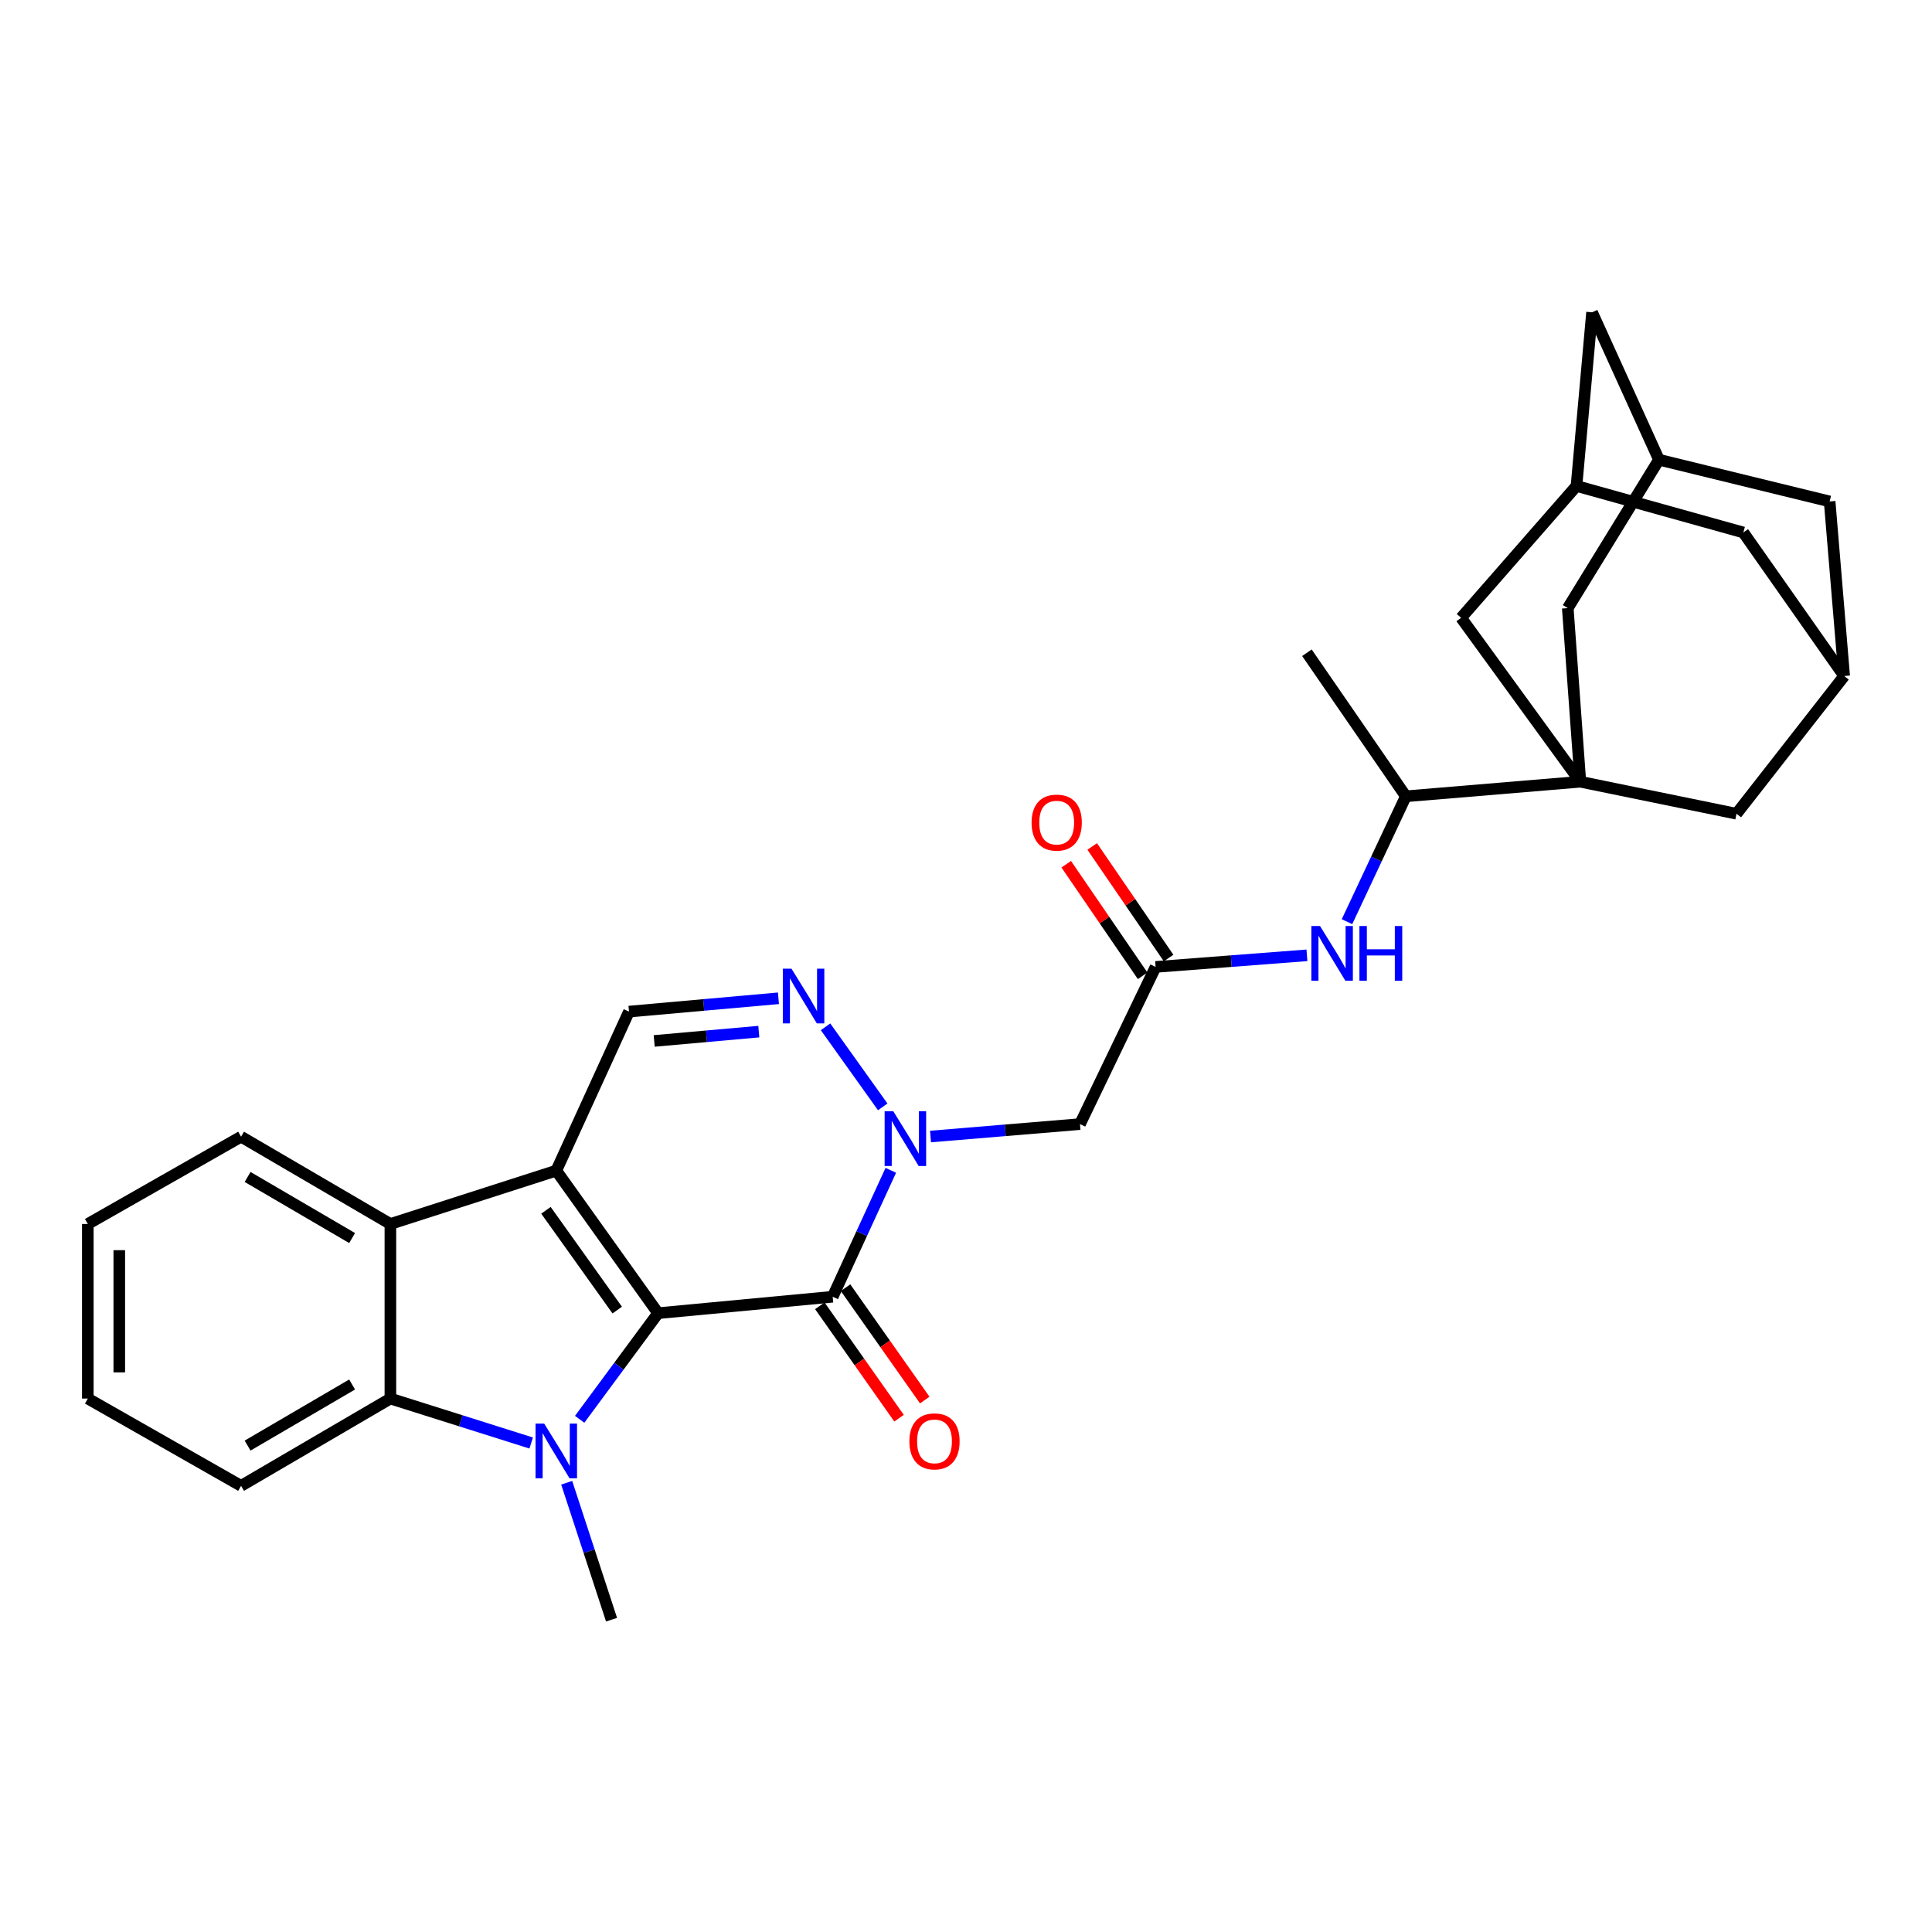 <?xml version='1.0' encoding='iso-8859-1'?>
<svg version='1.1' baseProfile='full'
              xmlns='http://www.w3.org/2000/svg'
                      xmlns:rdkit='http://www.rdkit.org/xml'
                      xmlns:xlink='http://www.w3.org/1999/xlink'
                  xml:space='preserve'
width='1000px' height='1000px' viewBox='0 0 1000 1000'>
<!-- END OF HEADER -->
<rect style='opacity:1.0;fill:#FFFFFF;stroke:none' width='1000' height='1000' x='0' y='0'> </rect>
<path class='bond-0' d='M 340.629,679.699 L 287.931,605.922' style='fill:none;fill-rule:evenodd;stroke:#000000;stroke-width:6px;stroke-linecap:butt;stroke-linejoin:miter;stroke-opacity:1' />
<path class='bond-0' d='M 319.473,678.098 L 282.584,626.453' style='fill:none;fill-rule:evenodd;stroke:#000000;stroke-width:6px;stroke-linecap:butt;stroke-linejoin:miter;stroke-opacity:1' />
<path class='bond-1' d='M 340.629,679.699 L 320.331,707.165' style='fill:none;fill-rule:evenodd;stroke:#000000;stroke-width:6px;stroke-linecap:butt;stroke-linejoin:miter;stroke-opacity:1' />
<path class='bond-1' d='M 320.331,707.165 L 300.033,734.631' style='fill:none;fill-rule:evenodd;stroke:#0000FF;stroke-width:6px;stroke-linecap:butt;stroke-linejoin:miter;stroke-opacity:1' />
<path class='bond-2' d='M 340.629,679.699 L 430.999,671.195' style='fill:none;fill-rule:evenodd;stroke:#000000;stroke-width:6px;stroke-linecap:butt;stroke-linejoin:miter;stroke-opacity:1' />
<path class='bond-6' d='M 287.931,605.922 L 202.066,633.533' style='fill:none;fill-rule:evenodd;stroke:#000000;stroke-width:6px;stroke-linecap:butt;stroke-linejoin:miter;stroke-opacity:1' />
<path class='bond-8' d='M 287.931,605.922 L 325.566,523.603' style='fill:none;fill-rule:evenodd;stroke:#000000;stroke-width:6px;stroke-linecap:butt;stroke-linejoin:miter;stroke-opacity:1' />
<path class='bond-7' d='M 274.94,746.905 L 238.503,735.399' style='fill:none;fill-rule:evenodd;stroke:#0000FF;stroke-width:6px;stroke-linecap:butt;stroke-linejoin:miter;stroke-opacity:1' />
<path class='bond-7' d='M 238.503,735.399 L 202.066,723.894' style='fill:none;fill-rule:evenodd;stroke:#000000;stroke-width:6px;stroke-linecap:butt;stroke-linejoin:miter;stroke-opacity:1' />
<path class='bond-24' d='M 293.321,767.465 L 304.929,802.906' style='fill:none;fill-rule:evenodd;stroke:#0000FF;stroke-width:6px;stroke-linecap:butt;stroke-linejoin:miter;stroke-opacity:1' />
<path class='bond-24' d='M 304.929,802.906 L 316.537,838.347' style='fill:none;fill-rule:evenodd;stroke:#000000;stroke-width:6px;stroke-linecap:butt;stroke-linejoin:miter;stroke-opacity:1' />
<path class='bond-3' d='M 430.999,671.195 L 446.04,638.477' style='fill:none;fill-rule:evenodd;stroke:#000000;stroke-width:6px;stroke-linecap:butt;stroke-linejoin:miter;stroke-opacity:1' />
<path class='bond-3' d='M 446.04,638.477 L 461.08,605.76' style='fill:none;fill-rule:evenodd;stroke:#0000FF;stroke-width:6px;stroke-linecap:butt;stroke-linejoin:miter;stroke-opacity:1' />
<path class='bond-16' d='M 424.344,675.886 L 444.841,704.969' style='fill:none;fill-rule:evenodd;stroke:#000000;stroke-width:6px;stroke-linecap:butt;stroke-linejoin:miter;stroke-opacity:1' />
<path class='bond-16' d='M 444.841,704.969 L 465.338,734.052' style='fill:none;fill-rule:evenodd;stroke:#FF0000;stroke-width:6px;stroke-linecap:butt;stroke-linejoin:miter;stroke-opacity:1' />
<path class='bond-16' d='M 437.654,666.505 L 458.151,695.588' style='fill:none;fill-rule:evenodd;stroke:#000000;stroke-width:6px;stroke-linecap:butt;stroke-linejoin:miter;stroke-opacity:1' />
<path class='bond-16' d='M 458.151,695.588 L 478.649,724.671' style='fill:none;fill-rule:evenodd;stroke:#FF0000;stroke-width:6px;stroke-linecap:butt;stroke-linejoin:miter;stroke-opacity:1' />
<path class='bond-5' d='M 456.895,572.921 L 427.297,531.474' style='fill:none;fill-rule:evenodd;stroke:#0000FF;stroke-width:6px;stroke-linecap:butt;stroke-linejoin:miter;stroke-opacity:1' />
<path class='bond-9' d='M 481.632,588.266 L 520.314,585.048' style='fill:none;fill-rule:evenodd;stroke:#0000FF;stroke-width:6px;stroke-linecap:butt;stroke-linejoin:miter;stroke-opacity:1' />
<path class='bond-9' d='M 520.314,585.048 L 558.995,581.83' style='fill:none;fill-rule:evenodd;stroke:#000000;stroke-width:6px;stroke-linecap:butt;stroke-linejoin:miter;stroke-opacity:1' />
<path class='bond-4' d='M 817.991,404.627 L 727.666,412.163' style='fill:none;fill-rule:evenodd;stroke:#000000;stroke-width:6px;stroke-linecap:butt;stroke-linejoin:miter;stroke-opacity:1' />
<path class='bond-13' d='M 817.991,404.627 L 898.816,421.192' style='fill:none;fill-rule:evenodd;stroke:#000000;stroke-width:6px;stroke-linecap:butt;stroke-linejoin:miter;stroke-opacity:1' />
<path class='bond-14' d='M 817.991,404.627 L 756.273,319.785' style='fill:none;fill-rule:evenodd;stroke:#000000;stroke-width:6px;stroke-linecap:butt;stroke-linejoin:miter;stroke-opacity:1' />
<path class='bond-15' d='M 817.991,404.627 L 811.477,314.764' style='fill:none;fill-rule:evenodd;stroke:#000000;stroke-width:6px;stroke-linecap:butt;stroke-linejoin:miter;stroke-opacity:1' />
<path class='bond-31' d='M 402.919,516.711 L 364.242,520.157' style='fill:none;fill-rule:evenodd;stroke:#0000FF;stroke-width:6px;stroke-linecap:butt;stroke-linejoin:miter;stroke-opacity:1' />
<path class='bond-31' d='M 364.242,520.157 L 325.566,523.603' style='fill:none;fill-rule:evenodd;stroke:#000000;stroke-width:6px;stroke-linecap:butt;stroke-linejoin:miter;stroke-opacity:1' />
<path class='bond-31' d='M 392.761,533.965 L 365.688,536.377' style='fill:none;fill-rule:evenodd;stroke:#0000FF;stroke-width:6px;stroke-linecap:butt;stroke-linejoin:miter;stroke-opacity:1' />
<path class='bond-31' d='M 365.688,536.377 L 338.614,538.79' style='fill:none;fill-rule:evenodd;stroke:#000000;stroke-width:6px;stroke-linecap:butt;stroke-linejoin:miter;stroke-opacity:1' />
<path class='bond-26' d='M 202.066,633.533 L 124.778,588.352' style='fill:none;fill-rule:evenodd;stroke:#000000;stroke-width:6px;stroke-linecap:butt;stroke-linejoin:miter;stroke-opacity:1' />
<path class='bond-26' d='M 182.255,640.814 L 128.153,609.188' style='fill:none;fill-rule:evenodd;stroke:#000000;stroke-width:6px;stroke-linecap:butt;stroke-linejoin:miter;stroke-opacity:1' />
<path class='bond-30' d='M 202.066,633.533 L 202.066,723.894' style='fill:none;fill-rule:evenodd;stroke:#000000;stroke-width:6px;stroke-linecap:butt;stroke-linejoin:miter;stroke-opacity:1' />
<path class='bond-25' d='M 202.066,723.894 L 124.778,769.074' style='fill:none;fill-rule:evenodd;stroke:#000000;stroke-width:6px;stroke-linecap:butt;stroke-linejoin:miter;stroke-opacity:1' />
<path class='bond-25' d='M 182.255,716.612 L 128.153,748.238' style='fill:none;fill-rule:evenodd;stroke:#000000;stroke-width:6px;stroke-linecap:butt;stroke-linejoin:miter;stroke-opacity:1' />
<path class='bond-10' d='M 558.995,581.83 L 598.141,500.479' style='fill:none;fill-rule:evenodd;stroke:#000000;stroke-width:6px;stroke-linecap:butt;stroke-linejoin:miter;stroke-opacity:1' />
<path class='bond-11' d='M 598.141,500.479 L 637.304,497.474' style='fill:none;fill-rule:evenodd;stroke:#000000;stroke-width:6px;stroke-linecap:butt;stroke-linejoin:miter;stroke-opacity:1' />
<path class='bond-11' d='M 637.304,497.474 L 676.467,494.468' style='fill:none;fill-rule:evenodd;stroke:#0000FF;stroke-width:6px;stroke-linecap:butt;stroke-linejoin:miter;stroke-opacity:1' />
<path class='bond-20' d='M 604.86,495.88 L 585.089,467.002' style='fill:none;fill-rule:evenodd;stroke:#000000;stroke-width:6px;stroke-linecap:butt;stroke-linejoin:miter;stroke-opacity:1' />
<path class='bond-20' d='M 585.089,467.002 L 565.319,438.124' style='fill:none;fill-rule:evenodd;stroke:#FF0000;stroke-width:6px;stroke-linecap:butt;stroke-linejoin:miter;stroke-opacity:1' />
<path class='bond-20' d='M 591.423,505.079 L 571.652,476.201' style='fill:none;fill-rule:evenodd;stroke:#000000;stroke-width:6px;stroke-linecap:butt;stroke-linejoin:miter;stroke-opacity:1' />
<path class='bond-20' d='M 571.652,476.201 L 551.882,447.323' style='fill:none;fill-rule:evenodd;stroke:#FF0000;stroke-width:6px;stroke-linecap:butt;stroke-linejoin:miter;stroke-opacity:1' />
<path class='bond-12' d='M 697.199,477.063 L 712.433,444.613' style='fill:none;fill-rule:evenodd;stroke:#0000FF;stroke-width:6px;stroke-linecap:butt;stroke-linejoin:miter;stroke-opacity:1' />
<path class='bond-12' d='M 712.433,444.613 L 727.666,412.163' style='fill:none;fill-rule:evenodd;stroke:#000000;stroke-width:6px;stroke-linecap:butt;stroke-linejoin:miter;stroke-opacity:1' />
<path class='bond-27' d='M 727.666,412.163 L 676.461,337.861' style='fill:none;fill-rule:evenodd;stroke:#000000;stroke-width:6px;stroke-linecap:butt;stroke-linejoin:miter;stroke-opacity:1' />
<path class='bond-19' d='M 898.816,421.192 L 954.545,349.902' style='fill:none;fill-rule:evenodd;stroke:#000000;stroke-width:6px;stroke-linecap:butt;stroke-linejoin:miter;stroke-opacity:1' />
<path class='bond-17' d='M 756.273,319.785 L 815.992,251.526' style='fill:none;fill-rule:evenodd;stroke:#000000;stroke-width:6px;stroke-linecap:butt;stroke-linejoin:miter;stroke-opacity:1' />
<path class='bond-18' d='M 811.477,314.764 L 858.675,237.955' style='fill:none;fill-rule:evenodd;stroke:#000000;stroke-width:6px;stroke-linecap:butt;stroke-linejoin:miter;stroke-opacity:1' />
<path class='bond-21' d='M 815.992,251.526 L 902.345,275.609' style='fill:none;fill-rule:evenodd;stroke:#000000;stroke-width:6px;stroke-linecap:butt;stroke-linejoin:miter;stroke-opacity:1' />
<path class='bond-34' d='M 815.992,251.526 L 824.043,161.653' style='fill:none;fill-rule:evenodd;stroke:#000000;stroke-width:6px;stroke-linecap:butt;stroke-linejoin:miter;stroke-opacity:1' />
<path class='bond-22' d='M 858.675,237.955 L 824.043,161.653' style='fill:none;fill-rule:evenodd;stroke:#000000;stroke-width:6px;stroke-linecap:butt;stroke-linejoin:miter;stroke-opacity:1' />
<path class='bond-23' d='M 858.675,237.955 L 947.018,259.55' style='fill:none;fill-rule:evenodd;stroke:#000000;stroke-width:6px;stroke-linecap:butt;stroke-linejoin:miter;stroke-opacity:1' />
<path class='bond-33' d='M 954.545,349.902 L 947.018,259.55' style='fill:none;fill-rule:evenodd;stroke:#000000;stroke-width:6px;stroke-linecap:butt;stroke-linejoin:miter;stroke-opacity:1' />
<path class='bond-35' d='M 954.545,349.902 L 902.345,275.609' style='fill:none;fill-rule:evenodd;stroke:#000000;stroke-width:6px;stroke-linecap:butt;stroke-linejoin:miter;stroke-opacity:1' />
<path class='bond-28' d='M 124.778,769.074 L 45.455,723.894' style='fill:none;fill-rule:evenodd;stroke:#000000;stroke-width:6px;stroke-linecap:butt;stroke-linejoin:miter;stroke-opacity:1' />
<path class='bond-29' d='M 124.778,588.352 L 45.455,633.533' style='fill:none;fill-rule:evenodd;stroke:#000000;stroke-width:6px;stroke-linecap:butt;stroke-linejoin:miter;stroke-opacity:1' />
<path class='bond-32' d='M 45.455,723.894 L 45.455,633.533' style='fill:none;fill-rule:evenodd;stroke:#000000;stroke-width:6px;stroke-linecap:butt;stroke-linejoin:miter;stroke-opacity:1' />
<path class='bond-32' d='M 61.739,710.34 L 61.739,647.087' style='fill:none;fill-rule:evenodd;stroke:#000000;stroke-width:6px;stroke-linecap:butt;stroke-linejoin:miter;stroke-opacity:1' />
<path  class='atom-2' d='M 281.671 736.847
L 290.951 751.847
Q 291.871 753.327, 293.351 756.007
Q 294.831 758.687, 294.911 758.847
L 294.911 736.847
L 298.671 736.847
L 298.671 765.167
L 294.791 765.167
L 284.831 748.767
Q 283.671 746.847, 282.431 744.647
Q 281.231 742.447, 280.871 741.767
L 280.871 765.167
L 277.191 765.167
L 277.191 736.847
L 281.671 736.847
' fill='#0000FF'/>
<path  class='atom-4' d='M 462.365 575.188
L 471.645 590.188
Q 472.565 591.668, 474.045 594.348
Q 475.525 597.028, 475.605 597.188
L 475.605 575.188
L 479.365 575.188
L 479.365 603.508
L 475.485 603.508
L 465.525 587.108
Q 464.365 585.188, 463.125 582.988
Q 461.925 580.788, 461.565 580.108
L 461.565 603.508
L 457.885 603.508
L 457.885 575.188
L 462.365 575.188
' fill='#0000FF'/>
<path  class='atom-6' d='M 409.667 501.392
L 418.947 516.392
Q 419.867 517.872, 421.347 520.552
Q 422.827 523.232, 422.907 523.392
L 422.907 501.392
L 426.667 501.392
L 426.667 529.712
L 422.787 529.712
L 412.827 513.312
Q 411.667 511.392, 410.427 509.192
Q 409.227 506.992, 408.867 506.312
L 408.867 529.712
L 405.187 529.712
L 405.187 501.392
L 409.667 501.392
' fill='#0000FF'/>
<path  class='atom-12' d='M 683.237 479.308
L 692.517 494.308
Q 693.437 495.788, 694.917 498.468
Q 696.397 501.148, 696.477 501.308
L 696.477 479.308
L 700.237 479.308
L 700.237 507.628
L 696.357 507.628
L 686.397 491.228
Q 685.237 489.308, 683.997 487.108
Q 682.797 484.908, 682.437 484.228
L 682.437 507.628
L 678.757 507.628
L 678.757 479.308
L 683.237 479.308
' fill='#0000FF'/>
<path  class='atom-12' d='M 703.637 479.308
L 707.477 479.308
L 707.477 491.348
L 721.957 491.348
L 721.957 479.308
L 725.797 479.308
L 725.797 507.628
L 721.957 507.628
L 721.957 494.548
L 707.477 494.548
L 707.477 507.628
L 703.637 507.628
L 703.637 479.308
' fill='#0000FF'/>
<path  class='atom-17' d='M 470.697 746.048
Q 470.697 739.248, 474.057 735.448
Q 477.417 731.648, 483.697 731.648
Q 489.977 731.648, 493.337 735.448
Q 496.697 739.248, 496.697 746.048
Q 496.697 752.928, 493.297 756.848
Q 489.897 760.728, 483.697 760.728
Q 477.457 760.728, 474.057 756.848
Q 470.697 752.968, 470.697 746.048
M 483.697 757.528
Q 488.017 757.528, 490.337 754.648
Q 492.697 751.728, 492.697 746.048
Q 492.697 740.488, 490.337 737.688
Q 488.017 734.848, 483.697 734.848
Q 479.377 734.848, 477.017 737.648
Q 474.697 740.448, 474.697 746.048
Q 474.697 751.768, 477.017 754.648
Q 479.377 757.528, 483.697 757.528
' fill='#FF0000'/>
<path  class='atom-21' d='M 533.945 425.777
Q 533.945 418.977, 537.305 415.177
Q 540.665 411.377, 546.945 411.377
Q 553.225 411.377, 556.585 415.177
Q 559.945 418.977, 559.945 425.777
Q 559.945 432.657, 556.545 436.577
Q 553.145 440.457, 546.945 440.457
Q 540.705 440.457, 537.305 436.577
Q 533.945 432.697, 533.945 425.777
M 546.945 437.257
Q 551.265 437.257, 553.585 434.377
Q 555.945 431.457, 555.945 425.777
Q 555.945 420.217, 553.585 417.417
Q 551.265 414.577, 546.945 414.577
Q 542.625 414.577, 540.265 417.377
Q 537.945 420.177, 537.945 425.777
Q 537.945 431.497, 540.265 434.377
Q 542.625 437.257, 546.945 437.257
' fill='#FF0000'/>
</svg>
